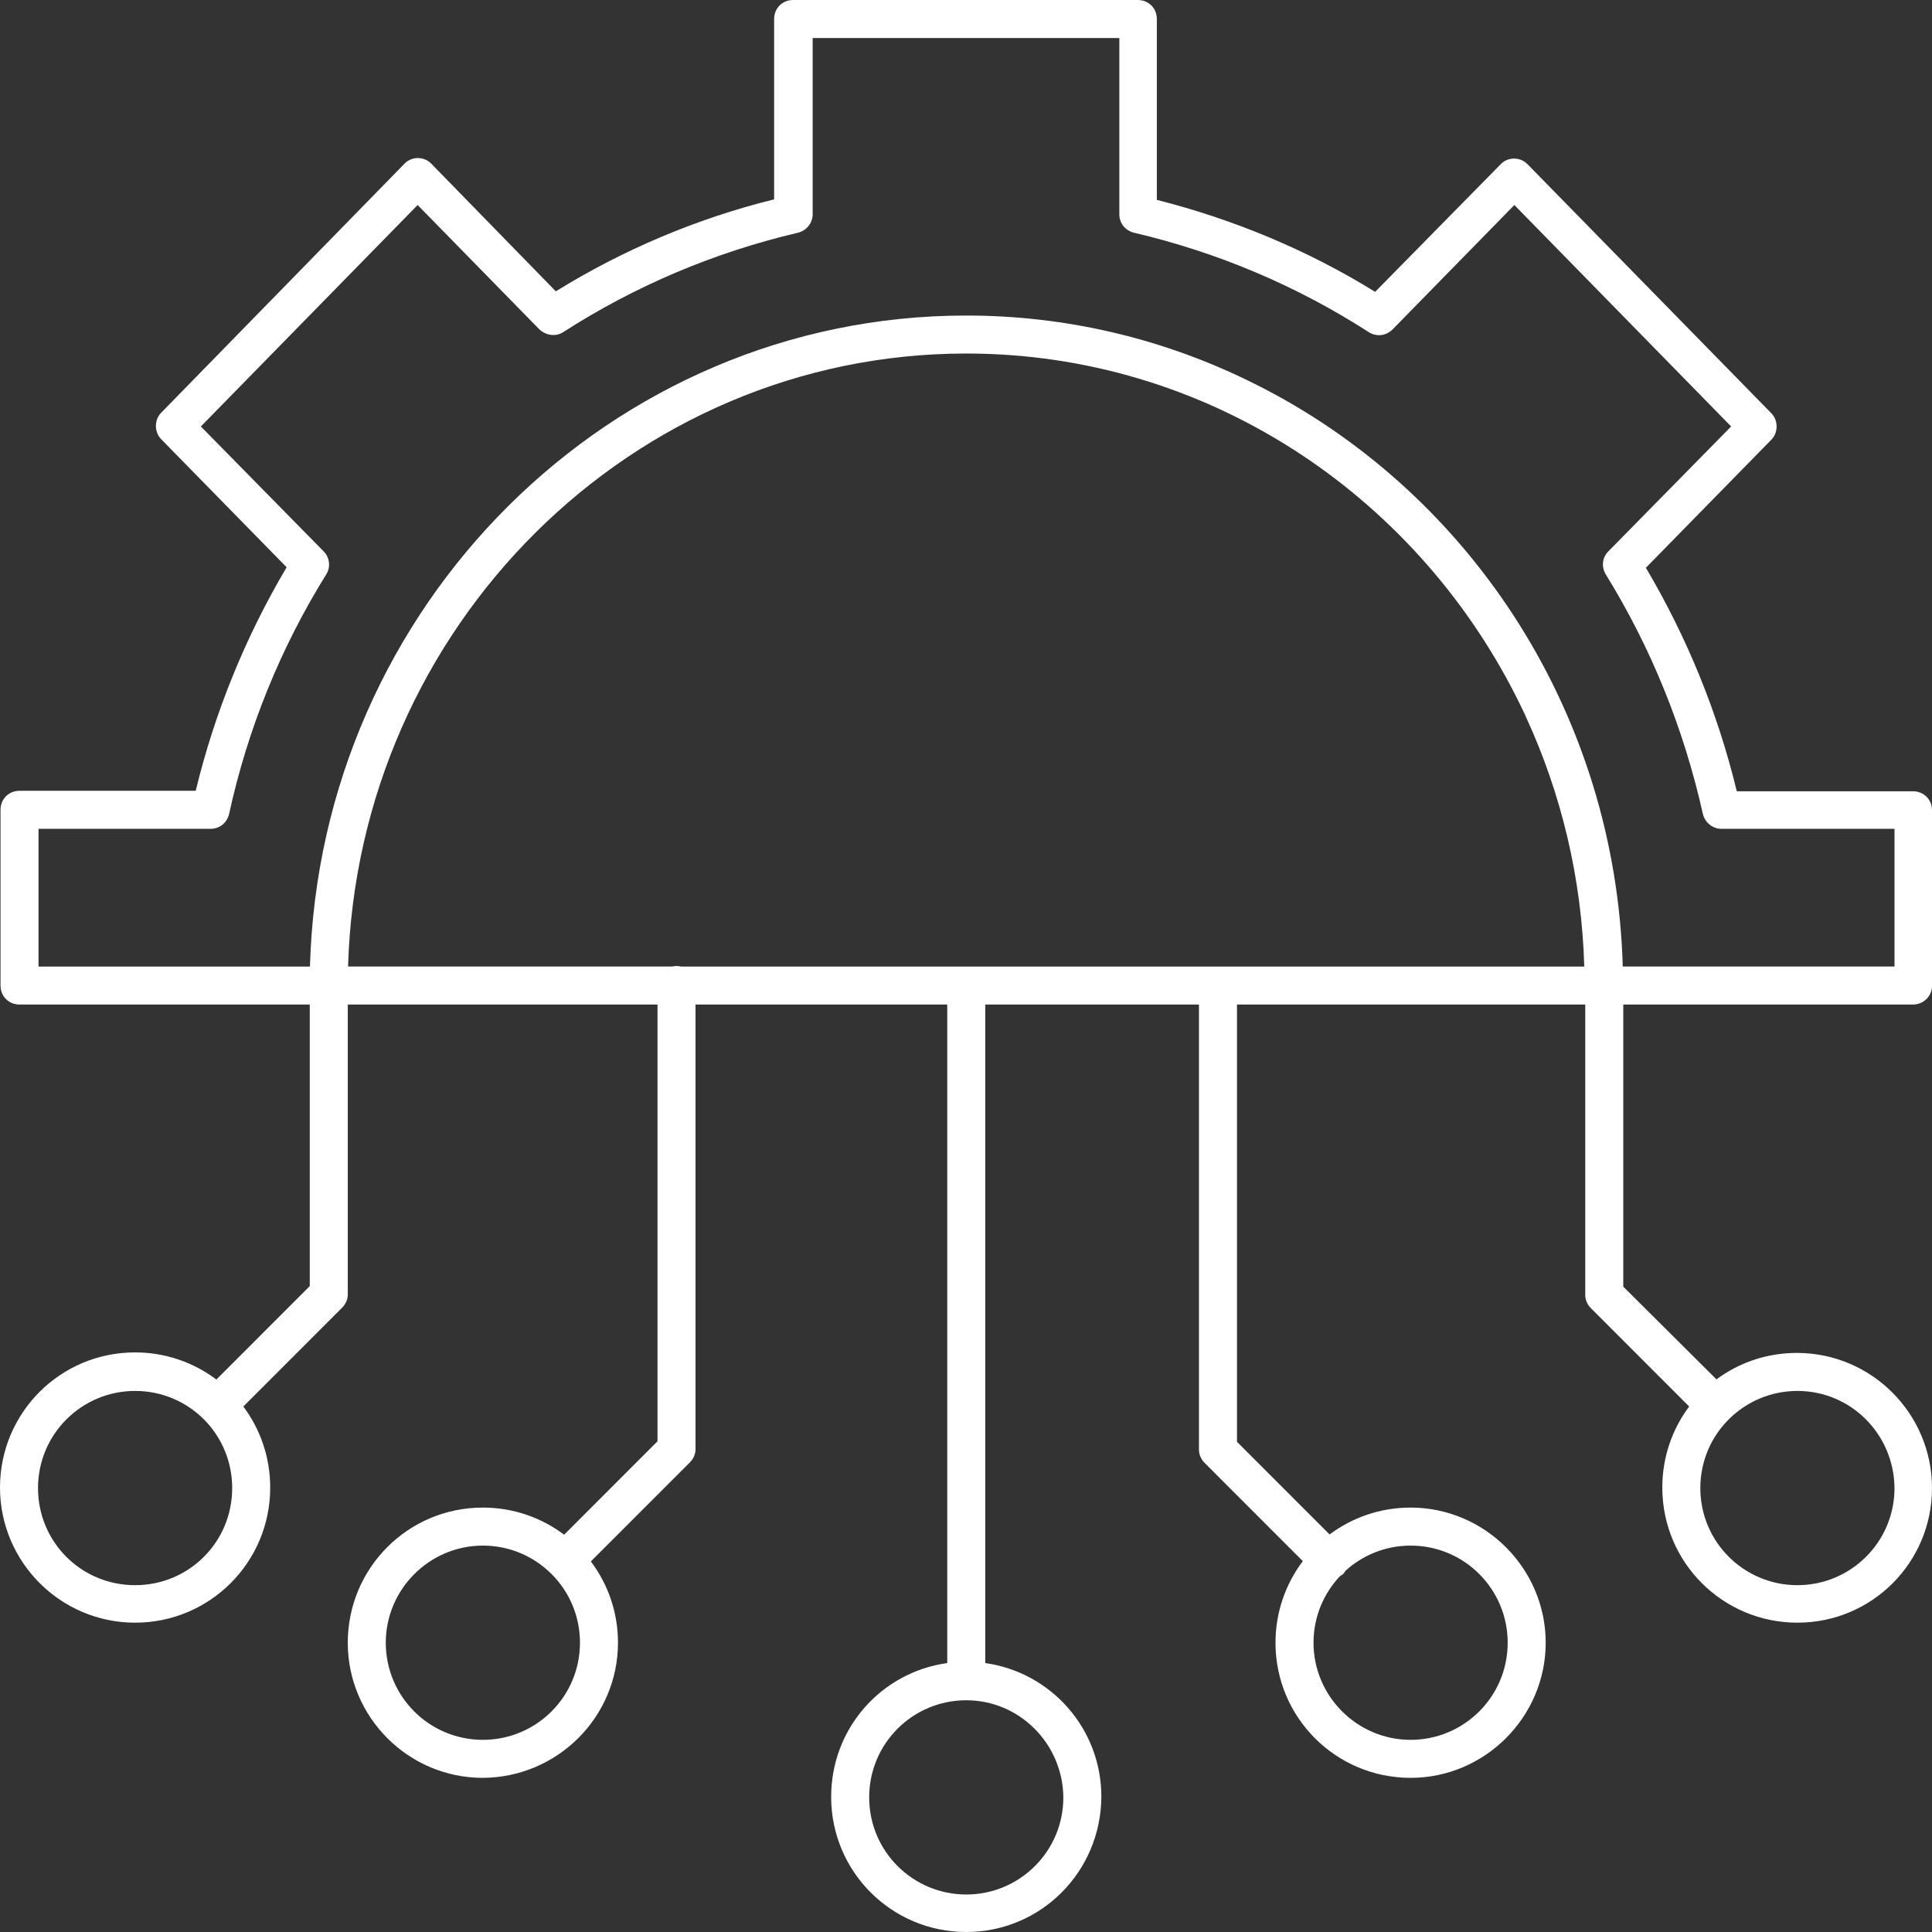 <svg width="112" height="112" viewBox="0 0 112 112" fill="none" xmlns="http://www.w3.org/2000/svg">
<rect x="0" y="0" width="112" height="112" fill="#333333" stroke="none"/>
<g clip-path="url(#clip0_88_594)">
<path d="M94.103 58.234H110.898C111.524 58.234 112 57.728 112 57.162V46.974C112 46.349 111.524 45.872 110.898 45.872H100.684C99.582 41.315 97.795 36.936 95.413 32.915L102.679 25.498C103.096 25.081 103.096 24.366 102.679 23.949L88.564 9.532L88.534 9.502C88.117 9.085 87.402 9.085 86.985 9.532L79.719 16.919C75.818 14.506 71.53 12.719 67.063 11.587V1.102C67.063 0.477 66.587 0 65.961 0H45.979C45.354 0 44.877 0.477 44.877 1.102V11.557C40.41 12.66 36.122 14.477 32.221 16.889L25.015 9.502L24.985 9.472C24.568 9.055 23.853 9.055 23.436 9.502L9.351 23.919C8.934 24.336 8.934 25.051 9.351 25.468L16.617 32.885C14.235 36.906 12.448 41.285 11.346 45.843H1.132C0.506 45.843 0.03 46.319 0.03 46.945V57.132C0.03 57.757 0.506 58.234 1.132 58.234H17.957V74.557L12.543 79.973C11.23 78.984 9.598 78.4 7.832 78.4C3.484 78.4 0 81.915 0 86.234C0 90.553 3.514 94.068 7.832 94.068C12.15 94.068 15.664 90.583 15.664 86.234C15.664 84.468 15.083 82.844 14.107 81.537L19.833 75.808C20.041 75.6 20.161 75.332 20.161 75.034V58.234H38.117V83.553L32.704 88.969C31.39 87.98 29.759 87.396 27.993 87.396C23.645 87.396 20.161 90.911 20.161 95.23C20.161 99.549 23.675 103.064 27.993 103.064C32.34 103.034 35.825 99.519 35.825 95.23C35.825 93.454 35.238 91.825 34.252 90.517L39.994 84.775C40.202 84.566 40.321 84.298 40.321 84V58.234H54.913V96.409C51.092 96.94 48.183 100.192 48.183 104.166C48.183 108.515 51.697 112 56.015 112C60.333 112 63.817 108.515 63.847 104.166C63.847 100.192 60.914 96.943 57.117 96.409V58.234H69.505V84.03C69.505 84.328 69.624 84.596 69.832 84.804L75.526 90.5C74.532 91.816 73.942 93.454 73.942 95.23C73.942 99.579 77.456 103.064 81.774 103.064C86.092 103.064 89.606 99.519 89.606 95.23C89.606 90.94 86.092 87.396 81.774 87.396C80.008 87.396 78.385 87.977 77.078 88.954L71.709 83.583V58.234H91.899V75.064C91.899 75.362 92.018 75.63 92.227 75.838L97.923 81.537C96.947 82.838 96.366 84.462 96.366 86.234C96.366 90.583 99.88 94.068 104.198 94.068C108.516 94.068 112 90.583 112 86.264C112 81.945 108.486 78.43 104.168 78.43C102.417 78.43 100.803 78.999 99.505 79.964L94.103 74.587V58.234ZM7.832 91.894C4.705 91.894 2.204 89.391 2.204 86.264C2.204 83.136 4.735 80.634 7.832 80.634C9.369 80.634 10.753 81.242 11.766 82.228C11.799 82.263 11.831 82.296 11.867 82.329C12.853 83.342 13.46 84.727 13.46 86.264C13.46 89.391 10.959 91.894 7.832 91.894ZM27.993 100.86C24.866 100.86 22.364 98.328 22.364 95.23C22.364 92.132 24.895 89.6 27.993 89.6C29.547 89.6 30.947 90.225 31.962 91.238C31.971 91.247 31.98 91.256 31.989 91.262C33.001 92.281 33.621 93.684 33.621 95.23C33.621 98.357 31.09 100.86 27.993 100.86ZM61.643 104.196C61.643 107.323 59.112 109.826 56.015 109.826C52.918 109.826 50.387 107.323 50.387 104.196C50.387 101.068 52.918 98.566 56.015 98.566C59.112 98.566 61.613 101.098 61.643 104.196ZM87.402 95.23C87.402 98.357 84.871 100.86 81.774 100.86C78.677 100.86 76.146 98.328 76.146 95.23C76.146 93.725 76.735 92.37 77.685 91.366C77.736 91.337 77.79 91.304 77.843 91.268C77.906 91.206 77.959 91.131 78.001 91.057C79.001 90.151 80.324 89.6 81.774 89.6C84.901 89.6 87.402 92.132 87.402 95.23ZM104.198 80.634C107.295 80.634 109.796 83.136 109.826 86.264C109.826 89.391 107.295 91.894 104.198 91.894C101.101 91.894 98.57 89.391 98.57 86.264C98.57 83.136 101.101 80.634 104.198 80.634ZM2.233 48.047H12.21C12.745 48.047 13.162 47.689 13.282 47.183C14.354 42.268 16.259 37.562 18.91 33.302C19.178 32.885 19.118 32.319 18.761 31.962L11.644 24.723L24.211 11.885L31.268 19.094C31.655 19.451 32.221 19.54 32.668 19.243C36.837 16.562 41.423 14.626 46.247 13.494C46.754 13.374 47.111 12.928 47.111 12.421V2.204H64.889V12.421C64.889 12.957 65.246 13.374 65.753 13.494C70.577 14.626 75.163 16.562 79.332 19.243C79.779 19.54 80.345 19.481 80.732 19.094L87.789 11.885L100.356 24.723L93.239 31.962C92.882 32.319 92.822 32.855 93.09 33.302C95.74 37.592 97.617 42.268 98.718 47.183C98.838 47.689 99.284 48.047 99.79 48.047H109.826V56.03H94.073C93.656 41.419 85.353 28.837 73.358 22.57C73.335 22.558 73.314 22.546 73.29 22.534C73.096 22.433 72.903 22.334 72.706 22.239C72.593 22.183 72.483 22.126 72.37 22.072C72.271 22.025 72.17 21.977 72.072 21.929C67.188 19.597 61.747 18.292 56.012 18.292C35.408 18.292 18.544 35.122 17.969 56.033H2.233V48.05V48.047ZM39.472 56.03C39.392 56.012 39.306 56 39.219 56C39.133 56 39.047 56.012 38.966 56.03H20.178C20.753 36.34 36.632 20.494 56.015 20.494C69.868 20.494 81.935 28.59 87.9 40.397C87.915 40.427 87.932 40.457 87.947 40.49C88.031 40.657 88.111 40.826 88.194 40.993C88.248 41.106 88.305 41.22 88.358 41.333C88.394 41.407 88.427 41.485 88.462 41.562C90.496 45.98 91.694 50.874 91.842 56.033H39.475L39.472 56.03Z" fill="white"/>
</g>
<defs>
<clipPath id="clip0_88_594">
<rect width="112" height="112" fill="white"/>
</clipPath>
</defs>
</svg>
